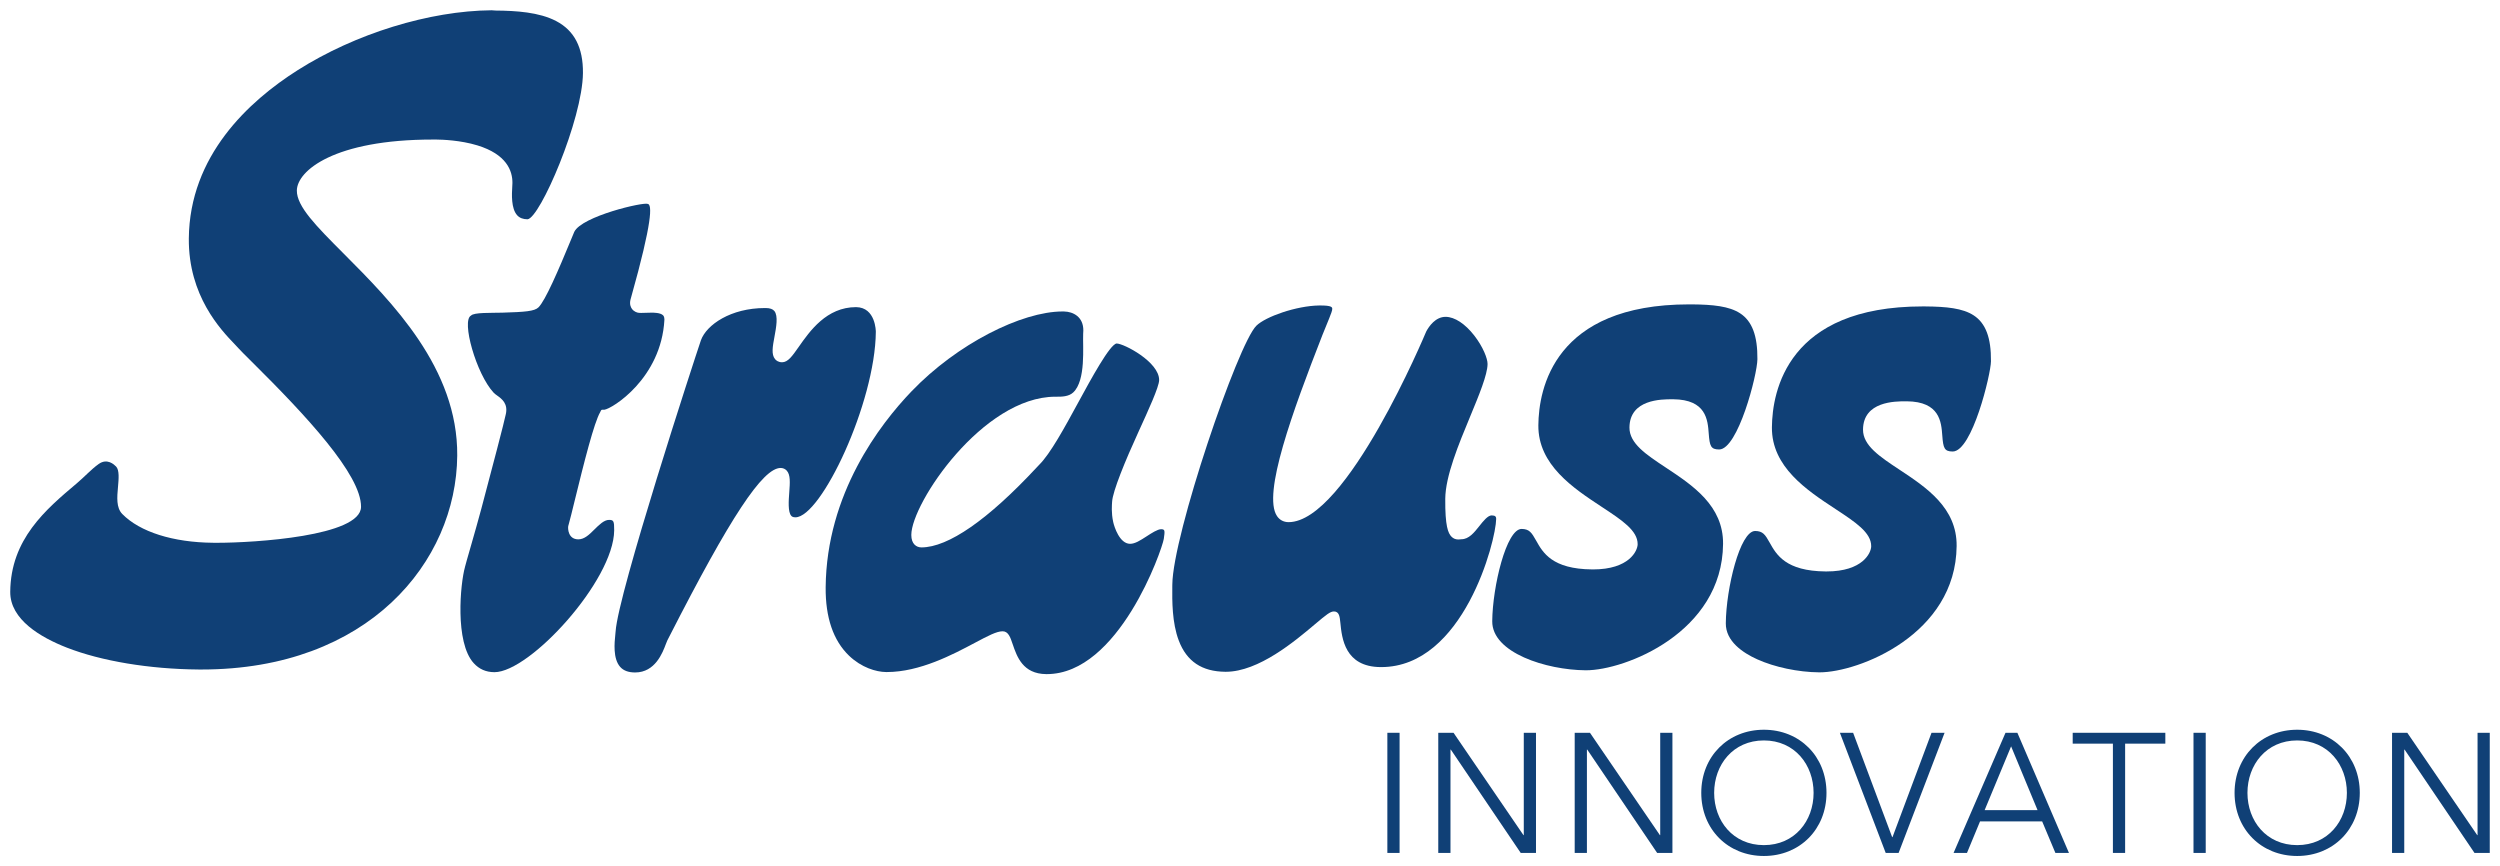<?xml version="1.0" encoding="UTF-8" standalone="no"?>
<!-- Created with Inkscape (http://www.inkscape.org/) -->

<svg
   xmlns:dc="http://purl.org/dc/elements/1.1/"
   xmlns:cc="http://creativecommons.org/ns#"
   xmlns:rdf="http://www.w3.org/1999/02/22-rdf-syntax-ns#"
   xmlns:svg="http://www.w3.org/2000/svg"
   xmlns="http://www.w3.org/2000/svg"
   xmlns:sodipodi="http://sodipodi.sourceforge.net/DTD/sodipodi-0.dtd"
   xmlns:inkscape="http://www.inkscape.org/namespaces/inkscape"
   width="243.72"
   height="84.45"
   id="svg3285"
   version="1.1"
   inkscape:version="0.48.1 "
   sodipodi:docname="Neues Dokument 3">
  <defs
     id="defs3287">
    <clipPath
       clipPathUnits="userSpaceOnUse"
       id="clipPath174">
      <path
         inkscape:connector-curvature="0"
         d="m 21,21 595.276,0 0,595.276 L 21,616.276 21,21 z"
         id="path176" />
    </clipPath>
    <clipPath
       clipPathUnits="userSpaceOnUse"
       id="clipPath148">
      <path
         inkscape:connector-curvature="0"
         d="m 21,21 595.276,0 0,595.276 L 21,616.276 21,21 z"
         id="path150" />
    </clipPath>
    <clipPath
       clipPathUnits="userSpaceOnUse"
       id="clipPath102">
      <path
         inkscape:connector-curvature="0"
         d="m 21,21 595.276,0 0,595.276 L 21,616.276 21,21 z"
         id="path104" />
    </clipPath>
  </defs>
  <sodipodi:namedview
     id="base"
     pagecolor="#ffffff"
     bordercolor="#666666"
     borderopacity="1.0"
     inkscape:pageopacity="0.0"
     inkscape:pageshadow="2"
     inkscape:zoom="3.6984384"
     inkscape:cx="121.86"
     inkscape:cy="42.225017"
     inkscape:document-units="px"
     inkscape:current-layer="layer1"
     showgrid="false"
     fit-margin-top="0"
     fit-margin-left="0"
     fit-margin-right="0"
     fit-margin-bottom="0"
     inkscape:window-width="1024"
     inkscape:window-height="678"
     inkscape:window-x="-4"
     inkscape:window-y="-4"
     inkscape:window-maximized="1" />
  <g
     inkscape:label="Ebene 1"
     inkscape:groupmode="layer"
     id="layer1"
     transform="translate(-153.424,-640.563)">
    <g
       transform="matrix(1.25,0,0,-1.25,-338.974,1374.155)"
       id="g98"
       style="fill:#104076;fill-opacity:1">
      <g
         id="g100"
         clip-path="url(#clipPath102)"
         style="fill:#104076;fill-opacity:1">
        <g
           id="g106"
           transform="translate(430.18,542.649)"
           style="fill:#104076;fill-opacity:1">
          <path
             inkscape:connector-curvature="0"
             d="m 0,0 c 0.019,0.131 0.831,2.871 1.276,4.542 0.85,3.194 1.794,6.794 1.896,7.316 0.228,0.88 -0.302,1.261 -0.653,1.513 -0.107,0.077 -0.208,0.149 -0.279,0.226 -1.366,1.464 -2.536,5.644 -1.767,6.014 0.218,0.259 1.569,0.202 2.456,0.229 1.749,0.054 2.492,0.106 2.805,0.413 0.536,0.527 1.546,2.872 2.558,5.326 0.114,0.278 0.197,0.479 0.234,0.564 0.597,1.222 5.403,2.343 5.733,2.179 0.337,-0.046 0.376,-1.33 -1.295,-7.272 -0.033,-0.116 -0.053,-0.187 -0.056,-0.205 -0.081,-0.349 0.02,-0.582 0.12,-0.715 0.157,-0.21 0.397,-0.296 0.555,-0.306 0.052,-0.003 0.109,-0.004 0.17,-0.004 0.109,0 0.231,0.004 0.361,0.009 0.136,0.006 0.282,0.011 0.428,0.011 0.174,0 0.703,0 0.906,-0.204 0.027,-0.027 0.111,-0.111 0.108,-0.345 -0.244,-4.588 -4.098,-6.961 -4.693,-7.023 0,0 -0.176,0.017 -0.217,-0.015 -0.04,-0.031 -0.097,-0.168 -0.097,-0.168 C 10.074,11.276 9.301,8.21 8.549,5.139 8.363,4.378 8.186,3.654 8.115,3.416 L 8.054,3.19 C 8.022,2.994 8.045,2.167 8.839,2.16 c 0.48,0 0.857,0.372 1.255,0.768 0.373,0.369 0.758,0.75 1.143,0.75 C 11.58,3.675 11.646,3.61 11.639,2.863 11.605,-1.055 5.062,-8.199 2.301,-8.199 l -0.014,0 c -0.652,0.006 -1.176,0.236 -1.603,0.704 -1.486,1.628 -1.04,6.24 -0.683,7.49"
             style="fill:#104076;fill-opacity:1;fill-rule:nonzero;stroke:none"
             id="path108" />
        </g>
        <g
           id="g110"
           transform="translate(443.432,534.428)"
           style="fill:#104076;fill-opacity:1">
          <path
             inkscape:connector-curvature="0"
             d="m 0,0 c -0.514,0.004 -0.887,0.145 -1.144,0.432 -0.577,0.646 -0.445,1.905 -0.382,2.511 0.011,0.103 0.02,0.192 0.024,0.257 0.191,2.969 6.112,21.117 6.654,22.709 0.439,1.214 2.338,2.512 4.988,2.512 l 0.074,0 c 0.321,-0.003 0.538,-0.078 0.664,-0.231 0.312,-0.378 0.144,-1.282 0.009,-2.008 -0.143,-0.77 -0.256,-1.378 0.045,-1.743 0.091,-0.112 0.26,-0.244 0.547,-0.247 0.459,0 0.792,0.476 1.298,1.197 0.866,1.236 2.174,3.103 4.473,3.103 1.541,-0.013 1.542,-1.908 1.542,-1.927 -0.048,-5.53 -4.263,-14.466 -6.273,-14.466 -0.195,10e-4 -0.275,0.065 -0.319,0.114 -0.274,0.297 -0.208,1.188 -0.159,1.838 0.056,0.763 0.101,1.365 -0.2,1.693 -0.122,0.132 -0.285,0.203 -0.471,0.205 -1.402,0 -3.919,-3.816 -8.696,-13.172 L 2.533,2.501 C 2.504,2.445 2.466,2.346 2.418,2.218 2.17,1.555 1.59,0 0.022,0 L 0,0 z"
             style="fill:#104076;fill-opacity:1;fill-rule:nonzero;stroke:none"
             id="path112" />
        </g>
        <g
           id="g114"
           transform="translate(409.385,534.659)"
           style="fill:#104076;fill-opacity:1">
          <path
             inkscape:connector-curvature="0"
             d="m 0,0 c -3.824,0.033 -7.562,0.655 -10.257,1.707 -2.023,0.79 -4.43,2.185 -4.411,4.351 0.036,4.113 2.77,6.42 5.183,8.455 0.619,0.521 1.132,1.1 1.713,1.513 0.671,0.479 1.21,-0.046 1.358,-0.196 0.269,-0.274 0.205,-0.977 0.149,-1.598 -0.072,-0.794 -0.146,-1.615 0.336,-2.105 1.373,-1.398 3.957,-2.216 7.088,-2.243 L 1.464,9.882 c 2.906,0 11.207,0.515 11.227,2.8 0.022,2.513 -4.295,7.132 -8.52,11.319 -0.486,0.482 -0.871,0.863 -1.011,1.023 -0.076,0.088 -0.183,0.199 -0.312,0.334 -1.085,1.129 -3.627,3.776 -3.588,8.258 0.056,6.439 4.65,10.693 8.494,13.129 4.494,2.848 10.27,4.629 15.119,4.668 l 0.326,-0.022 c 1.58,-0.014 3.375,-0.122 4.707,-0.818 1.425,-0.744 2.109,-2.071 2.092,-4.055 -0.032,-3.618 -3.353,-11.327 -4.323,-11.406 -0.348,0.003 -0.61,0.102 -0.798,0.304 -0.494,0.528 -0.426,1.678 -0.393,2.231 0.007,0.121 0.013,0.223 0.014,0.299 0.008,0.952 -0.459,2.233 -2.728,2.929 -1.332,0.408 -2.765,0.451 -3.172,0.455 l -0.316,0.001 C 10.587,41.331 7.698,38.89 7.685,37.353 7.674,36.11 9.206,34.573 11.326,32.446 15.093,28.668 20.253,23.493 20.193,16.675 20.121,8.389 13.25,-0.001 0.259,-0.001 L 0,0 z"
             style="fill:#104076;fill-opacity:1;fill-rule:nonzero;stroke:none"
             id="path116" />
        </g>
        <g
           id="g118"
           transform="translate(535.789,534.438)"
           style="fill:#104076;fill-opacity:1">
          <path
             inkscape:connector-curvature="0"
             d="m 0,0 c -1.622,0.013 -3.471,0.402 -4.825,1.016 -1.124,0.507 -2.461,1.407 -2.449,2.808 0.023,2.713 1.102,7.2 2.289,7.2 0.601,-0.006 0.782,-0.283 1.131,-0.907 0.525,-0.938 1.244,-2.221 4.367,-2.249 l 0.074,0 c 2.825,0 3.473,1.453 3.478,1.962 0.01,1.069 -1.227,1.882 -2.792,2.911 -2.218,1.458 -4.978,3.272 -4.951,6.368 0.025,2.834 1.22,9.429 11.753,9.429 l 0.22,-0.001 c 1.637,-0.014 2.904,-0.138 3.761,-0.696 0.938,-0.61 1.367,-1.748 1.35,-3.582 -0.008,-0.996 -1.463,-7.037 -2.986,-7.037 -0.649,0.006 -0.737,0.258 -0.811,1.249 -0.077,1.053 -0.194,2.644 -2.766,2.667 l -0.093,0 c -0.818,0 -3.303,0 -3.323,-2.203 C 3.417,17.693 4.729,16.824 6.25,15.818 8.362,14.422 10.755,12.84 10.728,9.855 10.668,2.932 3.061,0 0.045,0 L 0,0 z"
             style="fill:#104076;fill-opacity:1;fill-rule:nonzero;stroke:none"
             id="path120" />
        </g>
        <g
           id="g122"
           transform="translate(489.483,534.481)"
           style="fill:#104076;fill-opacity:1">
          <path
             inkscape:connector-curvature="0"
             d="m 0,0 c -1.827,0.015 -3.014,0.811 -3.63,2.431 -0.533,1.402 -0.517,3.107 -0.507,4.235 l 0.002,0.133 C -4.102,10.66 0.973,25.569 2.42,26.99 3.143,27.7 5.543,28.542 7.313,28.568 8.38,28.584 8.338,28.4 8.337,28.288 8.348,28.087 7.949,27.23 7.566,26.251 5.251,20.32 2.876,13.849 4.03,12.143 c 0.208,-0.307 0.519,-0.47 0.899,-0.473 4.528,0 10.675,14.719 10.737,14.867 0.217,0.408 0.724,1.146 1.516,1.146 0.707,-0.006 1.517,-0.54 2.235,-1.463 0.677,-0.871 1.038,-1.792 1.034,-2.216 -0.007,-0.835 -0.665,-2.425 -1.362,-4.107 -0.901,-2.171 -1.921,-4.632 -1.937,-6.401 -0.018,-2.151 0.224,-2.695 0.489,-2.962 0.142,-0.144 0.32,-0.216 0.528,-0.216 0.059,0 0.118,0.005 0.173,0.012 0.023,0.004 0.045,0.007 0.066,0.007 0.585,0 0.998,0.521 1.399,1.025 0.31,0.392 0.662,0.835 0.966,0.835 0.135,-10e-4 0.235,-0.028 0.289,-0.078 0.041,-0.038 0.062,-0.102 0.061,-0.19 C 21.108,10.214 18.578,0.366 12.154,0.366 l -0.053,0 C 9.312,0.39 9.09,2.621 8.971,3.818 8.924,4.292 8.883,4.701 8.474,4.706 8.184,4.706 7.885,4.464 6.983,3.703 5.45,2.409 2.598,0 0.036,0 L 0,0 z"
             style="fill:#104076;fill-opacity:1;fill-rule:nonzero;stroke:none"
             id="path124" />
        </g>
        <g
           id="g126"
           transform="translate(475.514,534.299)"
           style="fill:#104076;fill-opacity:1">
          <path
             inkscape:connector-curvature="0"
             d="m 0,0 c -1.828,0.016 -2.285,1.363 -2.621,2.346 -0.179,0.533 -0.336,0.991 -0.778,0.995 -0.47,0 -1.144,-0.357 -2.164,-0.899 -1.709,-0.908 -4.292,-2.28 -6.87,-2.281 l -0.064,0.001 c -0.76,0.007 -1.915,0.345 -2.885,1.278 -1.228,1.183 -1.841,2.978 -1.82,5.333 0.064,7.288 4.22,12.699 6.692,15.276 3.559,3.711 8.599,6.234 11.785,6.234 L 1.4,28.281 C 2.095,28.267 2.903,27.869 2.894,26.796 L 2.881,26.54 C 2.837,25.546 3.111,22.908 2.102,21.965 1.748,21.635 1.191,21.635 0.826,21.635 l -0.118,0 c -5.642,-0.008 -11.221,-8.301 -11.23,-10.778 -0.003,-0.714 0.403,-0.972 0.784,-0.975 2.095,0 5.196,2.155 8.991,6.234 0.097,0.104 0.164,0.175 0.194,0.205 0.87,0.856 1.99,2.915 3.073,4.906 0.971,1.785 2.438,4.482 2.966,4.559 0.576,-0.005 3.332,-1.442 3.32,-2.858 C 8.802,22.405 7.953,20.553 7.205,18.919 6.162,16.643 5.188,14.267 5.139,13.45 5.124,13.208 5.064,12.589 5.223,11.865 5.31,11.47 5.724,10.169 6.538,10.162 c 0.392,0 0.806,0.27 1.287,0.581 0.383,0.249 0.859,0.558 1.133,0.558 C 9.058,11.3 9.085,11.29 9.089,11.287 9.229,11.246 9.268,11.18 9.169,10.546 9.034,9.695 5.665,0.001 0.044,0 L 0,0 z"
             style="fill:#104076;fill-opacity:1;fill-rule:nonzero;stroke:none"
             id="path128" />
        </g>
        <g
           id="g130"
           transform="translate(517.573,534.598)"
           style="fill:#104076;fill-opacity:1">
          <path
             inkscape:connector-curvature="0"
             d="m 0,0 c -3.063,0.026 -7.296,1.369 -7.274,3.824 0.023,2.713 1.103,7.2 2.289,7.2 0.602,-0.006 0.782,-0.283 1.132,-0.907 0.524,-0.938 1.244,-2.223 4.365,-2.25 L 0.584,7.866 c 2.828,0 3.477,1.454 3.482,1.962 0.009,1.07 -1.228,1.883 -2.793,2.912 -2.218,1.459 -4.978,3.274 -4.951,6.368 0.024,2.835 1.219,9.429 11.753,9.429 l 0.22,0 c 1.638,-0.014 2.904,-0.139 3.761,-0.696 0.936,-0.61 1.366,-1.748 1.35,-3.582 -0.01,-1.222 -1.521,-7.038 -2.986,-7.038 -0.649,0.006 -0.737,0.258 -0.811,1.249 -0.077,1.053 -0.194,2.645 -2.766,2.667 l -0.098,0 c -0.816,0 -3.299,0 -3.318,-2.202 C 3.417,17.692 4.73,16.823 6.25,15.818 8.362,14.422 10.754,12.84 10.728,9.855 10.668,2.931 3.063,0 0.047,0 L 0,0 z"
             style="fill:#104076;fill-opacity:1;fill-rule:nonzero;stroke:none"
             id="path132" />
        </g>
      </g>
    </g>
    <path
       inkscape:connector-curvature="0"
       d="m 288.675,723.714 1.191,0 0,-11.713 -1.191,0 0,11.713 z"
       style="fill:#104076;fill-opacity:1;fill-rule:nonzero;stroke:none"
       id="path134" />
    <g
       id="g136"
       transform="matrix(1.25,0,0,-1.25,301.941,721.976)"
       style="fill:#104076;fill-opacity:1">
      <path
         inkscape:connector-curvature="0"
         d="m 0,0 0.027,0 0,7.98 0.952,0 0,-9.37 -1.191,0 -5.452,8.06 -0.026,0 0,-8.06 -0.953,0 0,9.37 1.191,0 L 0,0 z"
         style="fill:#104076;fill-opacity:1;fill-rule:nonzero;stroke:none"
         id="path138" />
    </g>
    <g
       id="g140"
       transform="matrix(1.25,0,0,-1.25,315.241,721.976)"
       style="fill:#104076;fill-opacity:1">
      <path
         inkscape:connector-curvature="0"
         d="m 0,0 0.027,0 0,7.98 0.952,0 0,-9.37 -1.191,0 -5.452,8.06 -0.026,0 0,-8.06 -0.953,0 0,9.37 1.191,0 L 0,0 z"
         style="fill:#104076;fill-opacity:1;fill-rule:nonzero;stroke:none"
         id="path142" />
    </g>
    <g
       transform="matrix(1.25,0,0,-1.25,-338.974,1374.155)"
       id="g144"
       style="fill:#104076;fill-opacity:1">
      <g
         id="g146"
         clip-path="url(#clipPath148)"
         style="fill:#104076;fill-opacity:1">
        <g
           id="g152"
           transform="translate(531.484,520.115)"
           style="fill:#104076;fill-opacity:1">
          <path
             inkscape:connector-curvature="0"
             d="m 0,0 c -2.793,0 -4.883,2.077 -4.883,4.923 0,2.845 2.09,4.923 4.883,4.923 2.792,0 4.883,-2.078 4.883,-4.923 C 4.883,2.077 2.792,0 0,0 m 0,9.012 c -2.409,0 -3.878,-1.906 -3.878,-4.089 0,-2.184 1.469,-4.076 3.878,-4.076 2.408,0 3.877,1.892 3.877,4.076 0,2.183 -1.469,4.089 -3.877,4.089"
             style="fill:#104076;fill-opacity:1;fill-rule:nonzero;stroke:none"
             id="path154" />
        </g>
      </g>
    </g>
    <g
       id="g156"
       transform="matrix(1.25,0,0,-1.25,337.886,722.175)"
       style="fill:#104076;fill-opacity:1">
      <path
         inkscape:connector-curvature="0"
         d="m 0,0 0.027,0 3.043,8.139 1.019,0 -3.586,-9.37 -1.006,0 -3.573,9.37 1.032,0 L 0,0 z"
         style="fill:#104076;fill-opacity:1;fill-rule:nonzero;stroke:none"
         id="path158" />
    </g>
    <g
       id="g160"
       transform="matrix(1.25,0,0,-1.25,345.181,723.713)"
       style="fill:#104076;fill-opacity:1">
      <path
         inkscape:connector-curvature="0"
         d="m 0,0 -1.046,0 4.05,9.37 0.926,0 L 7.953,0 6.895,0 5.862,2.461 1.019,2.461 0,0 z m 1.376,3.335 4.129,0 L 3.441,8.311 1.376,3.335 z"
         style="fill:#104076;fill-opacity:1;fill-rule:nonzero;stroke:none"
         id="path162" />
    </g>
    <g
       id="g164"
       transform="matrix(1.25,0,0,-1.25,360.598,723.713)"
       style="fill:#104076;fill-opacity:1">
      <path
         inkscape:connector-curvature="0"
         d="m 0,0 -0.953,0 0,8.523 -3.136,0 0,0.847 7.225,0 0,-0.847 L 0,8.523 0,0 z"
         style="fill:#104076;fill-opacity:1;fill-rule:nonzero;stroke:none"
         id="path166" />
    </g>
    <path
       inkscape:connector-curvature="0"
       d="m 367.264,723.714 1.191,0 0,-11.713 -1.191,0 0,11.713 z"
       style="fill:#104076;fill-opacity:1;fill-rule:nonzero;stroke:none"
       id="path168" />
    <g
       transform="matrix(1.25,0,0,-1.25,-338.974,1374.155)"
       id="g170"
       style="fill:#104076;fill-opacity:1">
      <g
         id="g172"
         clip-path="url(#clipPath174)"
         style="fill:#104076;fill-opacity:1">
        <g
           id="g178"
           transform="translate(573.076,520.115)"
           style="fill:#104076;fill-opacity:1">
          <path
             inkscape:connector-curvature="0"
             d="m 0,0 c -2.793,0 -4.883,2.077 -4.883,4.923 0,2.845 2.09,4.923 4.883,4.923 2.792,0 4.883,-2.078 4.883,-4.923 C 4.883,2.077 2.792,0 0,0 m 0,9.012 c -2.409,0 -3.878,-1.906 -3.878,-4.089 0,-2.184 1.469,-4.076 3.878,-4.076 2.408,0 3.877,1.892 3.877,4.076 0,2.183 -1.469,4.089 -3.877,4.089"
             style="fill:#104076;fill-opacity:1;fill-rule:nonzero;stroke:none"
             id="path180" />
        </g>
      </g>
    </g>
    <g
       id="g182"
       transform="matrix(1.25,0,0,-1.25,394.922,721.976)"
       style="fill:#104076;fill-opacity:1">
      <path
         inkscape:connector-curvature="0"
         d="m 0,0 0.027,0 0,7.98 0.952,0 0,-9.37 -1.191,0 -5.452,8.06 -0.026,0 0,-8.06 -0.953,0 0,9.37 1.191,0 L 0,0 z"
         style="fill:#104076;fill-opacity:1;fill-rule:nonzero;stroke:none"
         id="path184" />
    </g>
  </g>
</svg>
